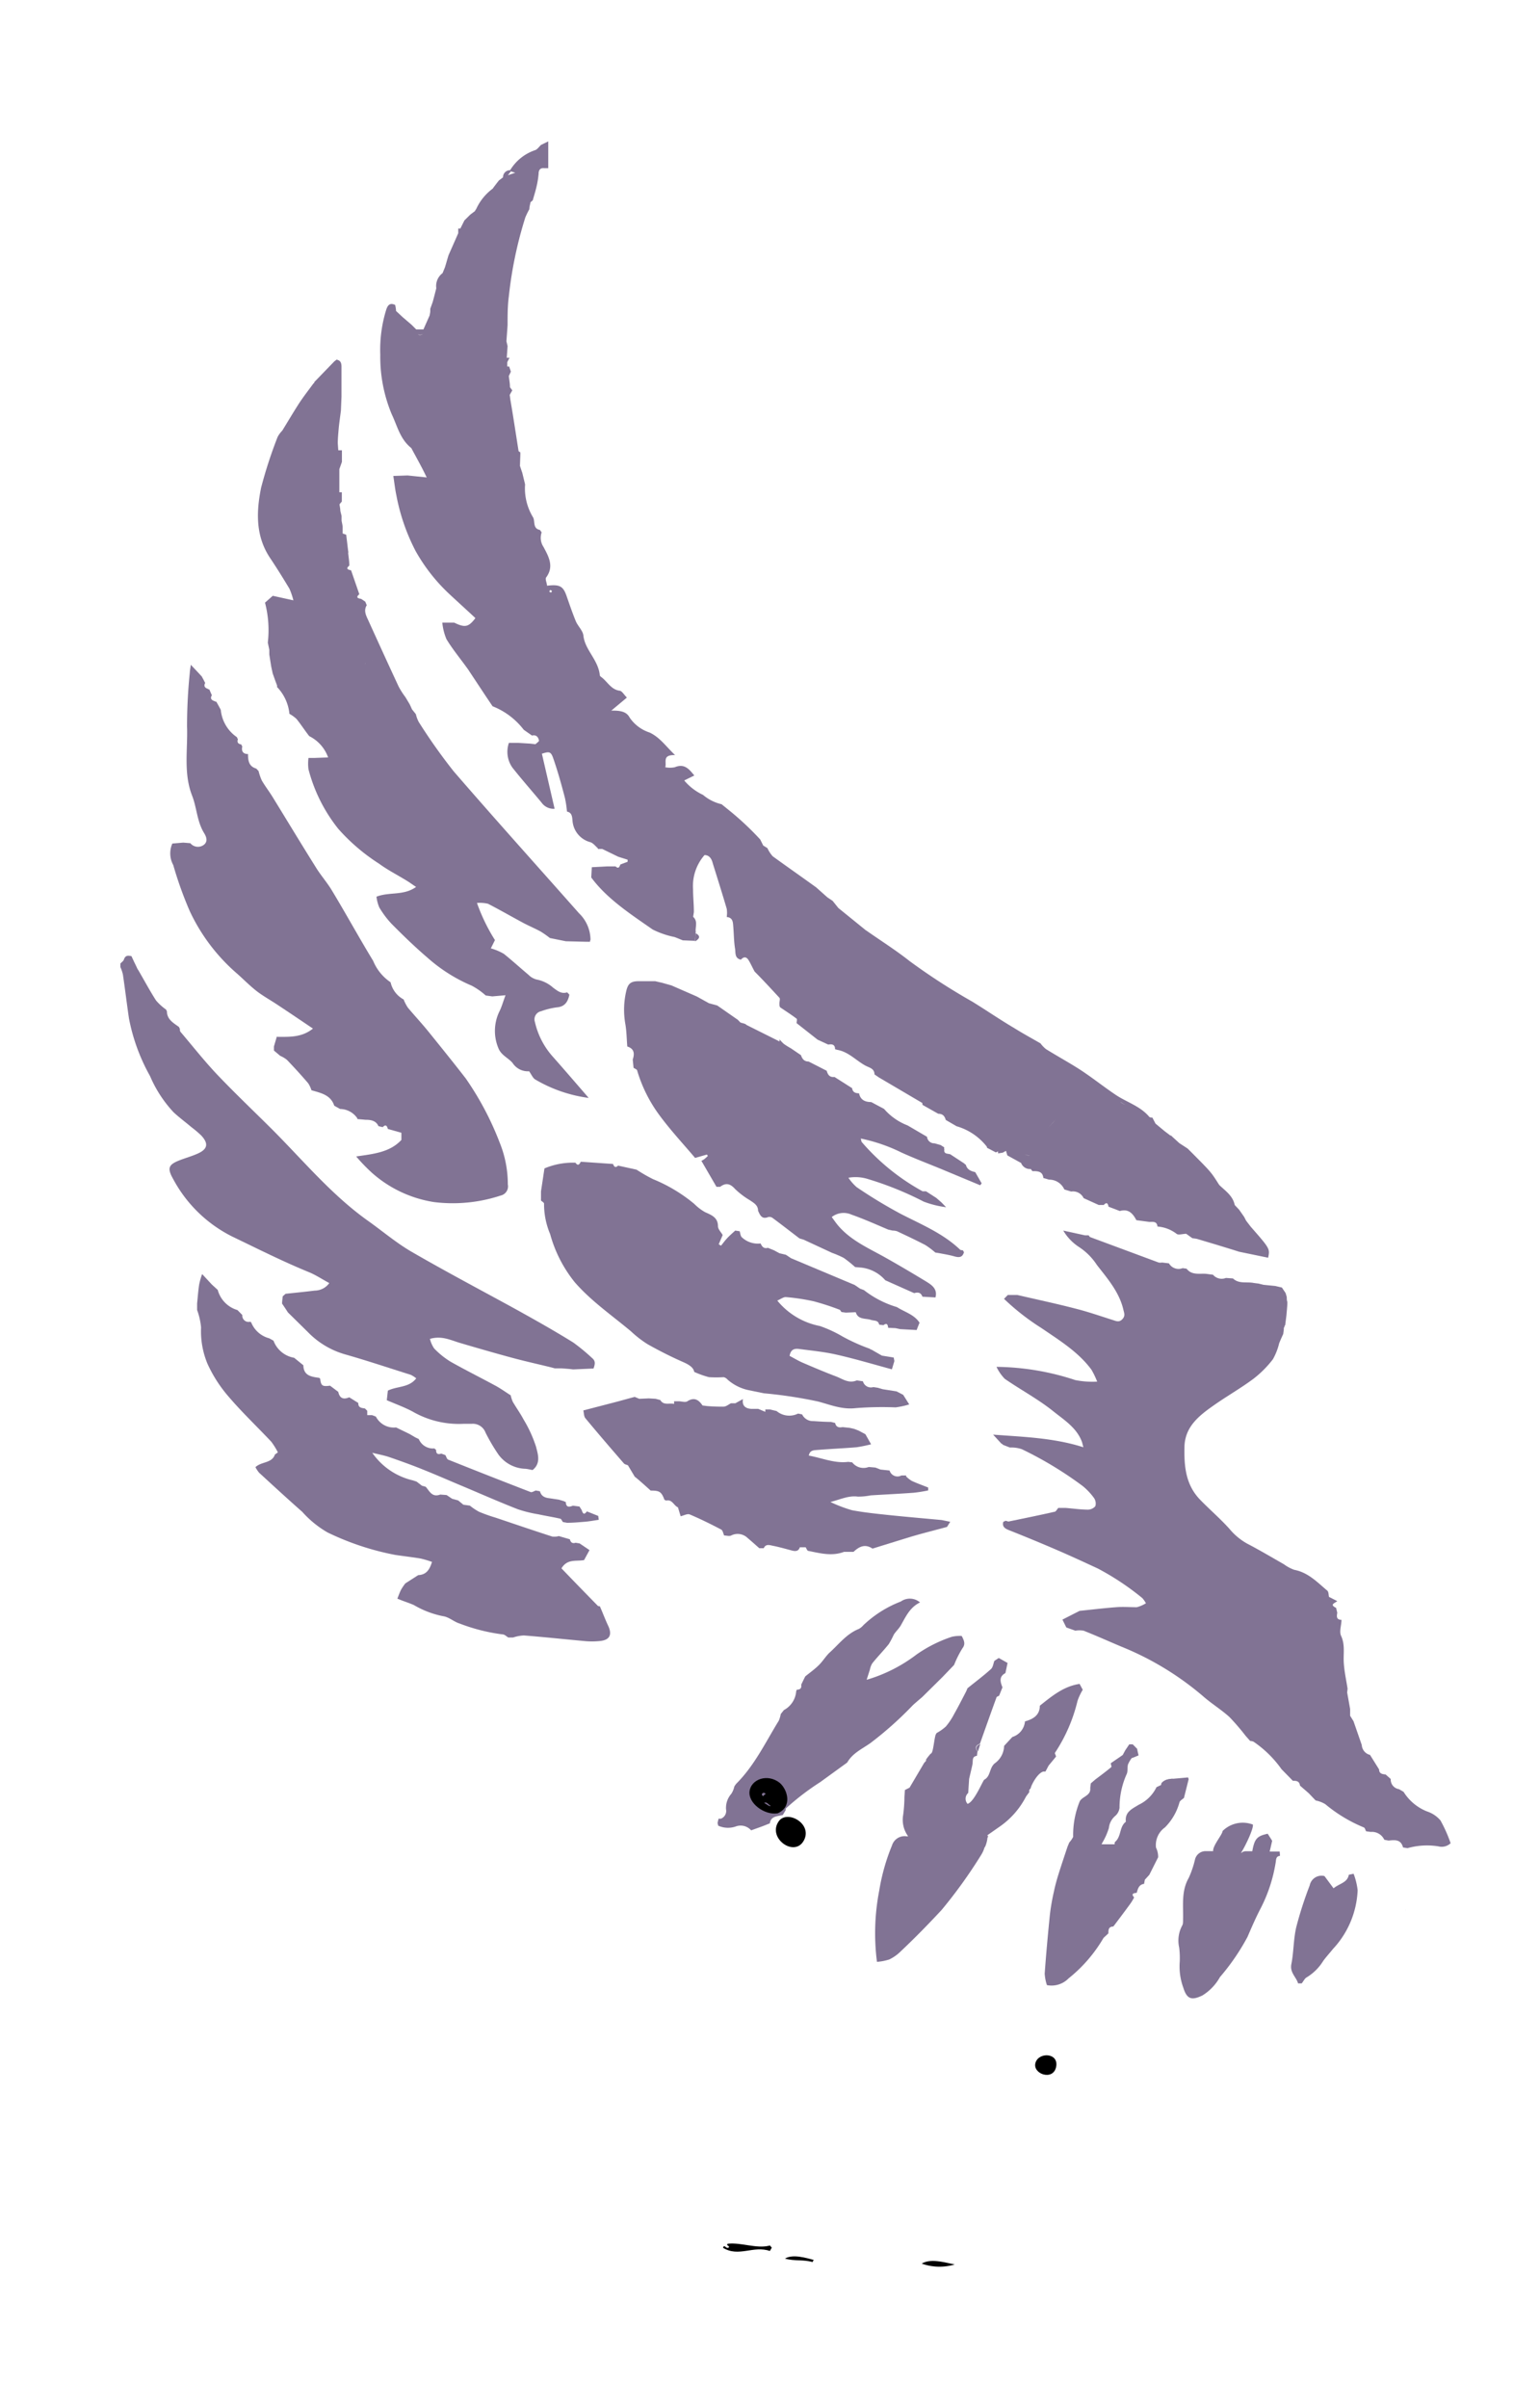 <svg xmlns="http://www.w3.org/2000/svg" viewBox="0 0 183.38 291.74"><defs><style>.cls-1{opacity:0.62;}.cls-2{fill:#341d52;}.cls-3{fill-rule:evenodd;}</style></defs><g id="Ebene_1" data-name="Ebene 1"><g class="cls-1"><path class="cls-2" d="M144,215.33l-1.8.16a1,1,0,0,0-.24,0c-1.39.24-1.22.75-1.22.75l-.57.27a4.54,4.54,0,0,1-2.15,2.13c-.81.5-1.71.87-1.56,2.06-.81.6-.53,1.77-1.3,2.43-.06.05-.07.16-.06.3h-1.59l.12-.23a8,8,0,0,0,.77-1.75,2.21,2.21,0,0,1,.75-1.44,1.54,1.54,0,0,0,.54-1,9.88,9.88,0,0,1,.86-4.07c.17-.34.06-.81.17-1.19a3.47,3.47,0,0,1,.46-.78h0l.06,0,.76-.31-.13-.55a1.84,1.84,0,0,0-.05-.25l-.53-.54h-.42l-.49.73-.3.56-1.45,1c0,.16.13.42.06.47-.62.52-1.27,1-1.91,1.48l-.57.49-.07.56c.1.94-.93,1-1.27,1.61a10.74,10.74,0,0,0-.8,4.31,3,3,0,0,1-.47.68l-.21.5c-.37,1.11-.74,2.21-1.09,3.32-.22.71-.42,1.43-.57,2.16a25.86,25.86,0,0,0-.48,2.77c-.24,2.37-.46,4.76-.63,7.14a5.5,5.5,0,0,0,.27,1.39,2.89,2.89,0,0,0,2.63-.82,17.58,17.58,0,0,0,4.23-4.9l.59-.55h0c0-.41,0-.81.6-.83.71-.94,1.42-1.88,2.11-2.83a7.84,7.84,0,0,0,.41-.69c-.41-.47-.05-.52.31-.56.15-.49.25-1,.91-1.09,0-.17.06-.34.08-.5l.54-.59,1.07-2.13a2.55,2.55,0,0,0-.26-1.17,2.62,2.62,0,0,1,1.08-2.44,6.83,6.83,0,0,0,1.77-3.06c.08-.21.36-.35.54-.52l.57-2.27A2.68,2.68,0,0,1,144,215.33Z"></path><path class="cls-2" d="M142,215.52c-.55,0-1.06.13-1.22.75C140.74,216.27,140.92,215.89,142,215.52Z"></path><path class="cls-2" d="M15.93,115.83l.36.77c.12.24.23.47.34.71a.82.82,0,0,0,.12.2c.72,1.23,1.39,2.49,2.16,3.69a6.4,6.4,0,0,0,1.21,1.1,1.28,1.28,0,0,0,.11.2c0,1,.78,1.42,1.47,1.92a.35.35,0,0,0,.1.19c0,.14,0,.31.09.41,1.47,1.73,2.87,3.51,4.43,5.16,2.15,2.26,4.42,4.41,6.63,6.61,3.81,3.81,7.26,8,11.71,11.15,1.73,1.23,3.37,2.63,5.21,3.7,4.18,2.42,8.47,4.68,12.7,7,2.32,1.29,4.64,2.59,6.91,4a23.91,23.91,0,0,1,2.29,1.89c.48.39.31.82.17,1.26l0,0-2.47.11-.51-.06-.9-.07-.82,0-.57-.15c-1.51-.37-3-.7-4.53-1.11-2.15-.58-4.29-1.2-6.43-1.83-1.12-.34-2.19-.89-3.6-.48a3.58,3.58,0,0,0,.51,1.16,10,10,0,0,0,2,1.61c1.77,1,3.6,1.91,5.39,2.88.66.35,1.26.79,1.89,1.19l0,0a4,4,0,0,0,.25.78c.42.72.92,1.41,1.31,2.15a15.52,15.52,0,0,1,1.51,3.3c.22.89.62,2-.42,2.82-.28-.05-.56-.12-.85-.15a4.19,4.19,0,0,1-3.29-1.73,22.72,22.72,0,0,1-1.56-2.65,1.64,1.64,0,0,0-1.67-1.07c-.33,0-.67,0-1,0A11.21,11.21,0,0,1,50,171c-1-.53-2.08-.92-3.12-1.37v0l.13-1.16c1.15-.57,2.55-.33,3.44-1.49a3.63,3.63,0,0,0-.65-.42c-2.67-.84-5.33-1.73-8-2.49a10.14,10.14,0,0,1-4.46-2.67L34.9,159c-.23-.36-.47-.72-.71-1.07,0-.3.05-.6.08-.89l.34-.3c1.18-.13,2.37-.24,3.54-.39a2.17,2.17,0,0,0,1.76-.91c-.88-.47-1.66-1-2.51-1.34-3.13-1.28-6.14-2.8-9.18-4.26a16.45,16.45,0,0,1-7.23-7c-.77-1.36-.57-1.77.89-2.32.66-.25,1.36-.45,2-.73,1.29-.55,1.44-1.23.51-2.23a12.69,12.69,0,0,0-1.18-1c-.72-.61-1.48-1.17-2.17-1.81a15,15,0,0,1-2.85-4.38,23.13,23.13,0,0,1-2.56-7c-.26-1.76-.47-3.53-.73-5.29a4.33,4.33,0,0,0-.31-.92c0-.15,0-.29,0-.43.15-.16.37-.3.43-.49C15.21,115.68,15.56,115.77,15.93,115.83Z"></path><path class="cls-2" d="M164.06,227a8.15,8.15,0,0,1,.49,2,11.1,11.1,0,0,1-3,7.12c-.38.48-.8.93-1.16,1.42a6,6,0,0,1-2,2c-.26.13-.41.49-.62.74h-.44c-.22-.77-1-1.29-.82-2.3.3-1.48.25-3,.6-4.51a45.83,45.83,0,0,1,1.63-5.06,1.46,1.46,0,0,1,1.79-1.13l1.1,1.48c.73-.6,1.68-.67,1.85-1.64Z"></path><path class="cls-2" d="M170.37,231.54v-.27A2.44,2.44,0,0,1,170.37,231.54Z"></path><path class="cls-2" d="M148.58,154.82l.86.06c.73.7,1.69.37,2.53.55l.56.07.61.15,1.42.14.81.19.45.67.14.48c0,.2,0,.4.07.6,0,.54-.07,1.07-.11,1.61l-.15,1.19a.35.35,0,0,0-.1.26.17.17,0,0,0-.06.21l-.08.61c-.17.37-.34.74-.49,1.12a7.54,7.54,0,0,1-.76,1.94,12.88,12.88,0,0,1-2.39,2.39c-1.55,1.15-3.25,2.11-4.83,3.23-1.77,1.24-3.45,2.58-3.5,5s.16,4.62,1.93,6.43c1.15,1.18,2.41,2.26,3.51,3.48a7.59,7.59,0,0,0,2.15,1.8c1.52.79,3,1.67,4.47,2.51a4.9,4.9,0,0,0,1.25.67c1.7.32,2.81,1.53,4,2.52.17.14.15.51.21.76l1,.51c-.26.24-1,.4-.14.82l.14.59c-.07.42-.14.84.51.86h0c0,.65-.29,1.4-.05,1.93.51,1.09.26,2.17.33,3.27s.3,2.09.46,3.14l-.05.46.36,2,0,.82.41.66,1,2.88a1.31,1.31,0,0,0,1,1.2l1.1,1.76c0,.51.39.58.79.61l.62.55a1.17,1.17,0,0,0,1,1.23l.56.33a5.89,5.89,0,0,0,2.87,2.38,3.61,3.61,0,0,1,1.6,1.08,17.16,17.16,0,0,1,1.23,2.76,1.57,1.57,0,0,1-1.48.38,8.65,8.65,0,0,0-3.75.22l-.54-.09c-.25-1-1-.91-1.75-.83l-.52-.1a1.65,1.65,0,0,0-1.65-.95l-.56-.08c-.08-.15-.13-.39-.26-.46a17.85,17.85,0,0,1-4.68-2.82,3.61,3.61,0,0,0-1.17-.45l-.27-.28-.56-.59-1.07-.93c-.06-.53-.43-.6-.86-.58l-1.37-1.4a13.33,13.33,0,0,0-3.4-3.34,1.24,1.24,0,0,0-.41-.09l-.54-.61A28,28,0,0,0,149,208c-1-.9-2.18-1.62-3.2-2.52a35.92,35.92,0,0,0-9.9-6c-1.52-.64-3-1.31-4.57-1.93a3.14,3.14,0,0,0-1,0l-1.09-.39-.47-.95,2.08-1.06c1.47-.15,2.93-.33,4.4-.44.84-.07,1.69,0,2.53,0a4.09,4.09,0,0,0,1.11-.48,3.36,3.36,0,0,0-.43-.62,32.07,32.07,0,0,0-5.4-3.59c-1.62-.75-3.24-1.5-4.88-2.21q-2.92-1.26-5.9-2.44c-.51-.2-.83-.44-.68-1l.27-.13c.14,0,.29.11.41.08,1.84-.38,3.68-.75,5.51-1.17.19,0,.32-.3.48-.47h.87c.9.07,1.79.2,2.69.21a1.22,1.22,0,0,0,.93-.42,1.17,1.17,0,0,0-.17-1,7.72,7.72,0,0,0-1.36-1.44,44.9,44.9,0,0,0-7.37-4.46,3.81,3.81,0,0,0-1.19-.21h-.28l-.84-.33a.28.28,0,0,0-.18-.14l-1-1.09h0c3.63.28,7.29.37,10.94,1.53-.11-.39-.14-.57-.21-.74-.65-1.66-2.16-2.59-3.44-3.62-1.83-1.47-3.94-2.59-5.88-3.93a5.33,5.33,0,0,1-1-1.45h0a31.29,31.29,0,0,1,9.54,1.6,10.75,10.75,0,0,0,2.66.19,9.91,9.91,0,0,0-.69-1.44c-1.6-2.17-3.89-3.56-6.08-5.06a28.61,28.61,0,0,1-4.52-3.53l.46-.47h1.15c2.36.55,4.73,1.05,7.07,1.66,1.52.38,3,.9,4.49,1.37.41.13.78.32,1.17-.09s.22-.75.12-1.18c-.5-2.12-1.91-3.73-3.2-5.39a7.45,7.45,0,0,0-2.16-2.17,6.07,6.07,0,0,1-1.92-2l2.65.58.43,0c.06.07.1.18.18.21l8.3,3.08a1,1,0,0,0,.41,0l.84.1a1.34,1.34,0,0,0,1.66.58l.48.07c.62.81,1.53.56,2.36.62l.84.11A1.37,1.37,0,0,0,148.58,154.82Z"></path><path class="cls-2" d="M108.54,160.9l.56.12,2,.11c.11-.3.23-.59.35-.89-.65-1-1.81-1.29-2.74-1.89a12,12,0,0,1-4-2.06l-.46-.17-.66-.45-7.71-3.24h0l-.63-.42-.77-.18-.69-.37-.72-.29c-.48.14-.72-.14-.88-.53a2.83,2.83,0,0,1-2.28-.75c-.17-.16-.18-.48-.26-.73l-.54-.08c-.34.32-.7.62-1,.95s-.48.59-.72.88l-.28-.17.48-1.12c-.19-.34-.56-.69-.57-1.06,0-1.05-.75-1.35-1.56-1.71a6,6,0,0,1-1.31-1,19.07,19.07,0,0,0-5-3,19.51,19.51,0,0,1-2-1.15l-2.24-.49c-.33.33-.49.11-.61-.2l-3.91-.27c-.16.33-.34.55-.64.12a8.79,8.79,0,0,0-3.76.69l-.42,2.79v1.1c.13.12.38.26.37.37a9.37,9.37,0,0,0,.74,3.7,16,16,0,0,0,3,5.85c2,2.29,4.5,4,6.8,5.93a13.06,13.06,0,0,0,2,1.55c1.4.79,2.84,1.52,4.32,2.17.7.31,1.25.65,1.34,1.19a11,11,0,0,0,1.79.64,15.17,15.17,0,0,0,1.79,0,.92.92,0,0,1,.46.29,5.58,5.58,0,0,0,2.45,1.26l1.94.4a54.91,54.91,0,0,1,6.59,1c1.47.39,2.9,1,4.56.8a40.86,40.86,0,0,1,4.83-.09,10,10,0,0,0,1.65-.36l-.73-1.16-.81-.42L107,168.3l-.62-.18-.53-.08a1,1,0,0,1-1.26-.7l-.74-.11c-1,.42-1.73-.19-2.54-.49-1.37-.52-2.71-1.09-4.06-1.67-.54-.24-1.05-.55-1.55-.81.15-.87.68-.9,1.21-.83,1.5.2,3,.34,4.48.68,2.25.51,4.46,1.17,6.71,1.78l.3-1-.08-.43-1.43-.23-1.27-.73a.27.27,0,0,1-.19-.1,22.86,22.86,0,0,1-3.3-1.48,15.05,15.05,0,0,0-2.77-1.28,8.81,8.81,0,0,1-5.15-3.08c.46-.2.77-.45,1.06-.42a25.22,25.22,0,0,1,3.36.51,30.84,30.84,0,0,1,3.08,1c.11,0,.19.19.28.3l.53.07,1.2-.05c.28.94,1.19.71,1.84.93.39.13.88,0,1,.58l.52.06c.45-.35.53,0,.57.32l0,0Z"></path><path class="cls-2" d="M93.31,220.89l-.88.35-1.39.5a1.69,1.69,0,0,0-1.86-.47,2.88,2.88,0,0,1-2.14-.1c0-.11-.05-.22-.07-.32l.12-.52.14,0h.14a1,1,0,0,0,.63-1.12,2.58,2.58,0,0,1,.64-1.9,2.71,2.71,0,0,0,.36-.87,2.16,2.16,0,0,1,.24-.35c2.22-2.22,3.53-5,5.16-7.65a3.82,3.82,0,0,0,.23-.79l.38-.48a2.83,2.83,0,0,0,1.49-2.26.6.6,0,0,1,.08-.21c.42,0,.6-.2.53-.61.16-.33.32-.67.49-1,.54-.44,1.12-.85,1.62-1.34s.79-1,1.27-1.49c1.13-1,2.09-2.32,3.6-2.92a1.94,1.94,0,0,0,.55-.45,13.67,13.67,0,0,1,4.54-2.87,1.89,1.89,0,0,1,2.33.11c-1.25.6-1.73,1.74-2.34,2.8-.23.39-.59.71-.84,1.1a10.45,10.45,0,0,1-.61,1.15c-.64.8-1.37,1.54-2,2.33a2.37,2.37,0,0,0-.29.77l-.39,1.22a18.63,18.63,0,0,0,6.06-3.07,16.44,16.44,0,0,1,4.27-2.14,4.36,4.36,0,0,1,1.19-.1c.31.58.48,1,.08,1.51a12.49,12.49,0,0,0-1,2l-1.41,1.47-2.44,2.41c-.38.33-.78.66-1.15,1a43.36,43.36,0,0,1-5.16,4.6c-1,.7-2.16,1.22-2.79,2.34l-3.28,2.38a31.09,31.09,0,0,0-4.14,3.17c-.06,0,0,.18-.07.27l-.32.54h0C94.21,220.05,93.43,220,93.31,220.89Z"></path><path class="cls-2" d="M155.1,224.31h-1.21l.3-1.3c-.18-.3-.37-.59-.54-.86-1.31.28-1.6.62-1.87,2.12h-.85l-.27.06a.83.83,0,0,1-.25.15c.6-.95,1.55-3,1.44-3.44a3.47,3.47,0,0,0-3.67.78c0,.41-1.22,1.79-1.14,2.44l-.95,0a1.32,1.32,0,0,0-1.25,1,11.81,11.81,0,0,1-.76,2.24c-.93,1.62-.64,3.36-.69,5.07,0,.22,0,.5-.08.66a3.82,3.82,0,0,0-.39,2.71,10.55,10.55,0,0,1,.07,1.68,7.49,7.49,0,0,0,.43,3.18c.43,1.39,1,1.58,2.32.94a6.09,6.09,0,0,0,2.12-2.22,27,27,0,0,0,3.34-4.87c.5-1.16,1-2.32,1.58-3.43a18.48,18.48,0,0,0,1.83-5.55c.07-.35,0-.79.53-.84Z"></path><path class="cls-2" d="M130.6,206.05a7.1,7.1,0,0,1,.63-1.34l-.38-.71c-1.95.29-3.37,1.49-4.82,2.64,0,1.15-.81,1.63-1.8,1.9h0a2.18,2.18,0,0,1-1.53,1.89l-1,1.08a2.66,2.66,0,0,1-1.13,2.11c-.69.57-.48,1.59-1.3,2-.34.54-1.25,2.7-2,2.91a.93.93,0,0,1,.08-1.32l.11-1.7c.13-.57.27-1.13.39-1.69s-.1-1,.56-1.11l.06-.54c-.35-.45-.18-.74.3-.92.66-1.86,1.32-3.73,2-5.59,0-.11.22-.16.33-.24l.4-1c-.25-.65-.46-1.3.36-1.73h0l.26-1.23-1.07-.6-.53.35c-.13.34-.17.78-.42,1-.91.82-1.89,1.55-2.84,2.32-.06.15-.12.3-.19.44-.47.9-.93,1.81-1.43,2.69a8.19,8.19,0,0,1-1,1.5,5.64,5.64,0,0,1-1.12.79l-.12.21c-.22.74-.29,2.28-.6,2.29h0s-.61.7-.59.81h.08l-.28.31-1.77,3h0l-.56.28-.06.82h0a17.61,17.61,0,0,1-.15,2.18,3.38,3.38,0,0,0,.6,2.61h-.21a1.59,1.59,0,0,0-1.74,1.09,24.8,24.8,0,0,0-1.56,5.52,27.07,27.07,0,0,0-.27,8.6,6.24,6.24,0,0,0,1.5-.29,5.13,5.13,0,0,0,1.4-1c1.71-1.61,3.35-3.29,4.94-5a59.12,59.12,0,0,0,4.77-6.63,3.61,3.61,0,0,0,.43-.95c.09,0,.32-.73.34-1.05,0-.1.07-.21.11-.32h-.09v-.11l1.67-1.17a10,10,0,0,0,3-3.51l.4-.54a.5.5,0,0,1,0-.27h0l.18-.21c-.09,0,.67-1.74,1.5-2l.27,0,.39-.73.89-1.08c0-.16-.18-.38-.12-.47A19.65,19.65,0,0,0,130.6,206.05Z"></path><path class="cls-2" d="M118.52,212.2l.3-.92C118.34,211.46,118.17,211.75,118.52,212.2Z"></path><path class="cls-2" d="M70.18,110.64C65.11,104.91,60,99.24,55,93.46a68.34,68.34,0,0,1-4.25-6,3.88,3.88,0,0,1-.34-.92l-1.12-.15h0l1.13.15-.48-.6-.06,0,.06,0-.28-.61h0l-.52-.87h0a9.58,9.58,0,0,1-.82-1.28c-1.24-2.66-2.46-5.34-3.67-8-.27-.59-.61-1.19-.2-1.86l-.18-.43-.5-.34c-.39-.06-.69-.16-.22-.56l-1-2.9c-.38-.08-.69-.18-.21-.57,0-.51-.09-1-.14-1.53a.31.31,0,0,0,0-.21l-.24-2-.43-.15,0-.73c0-.28-.09-.56-.13-.84v-.56l-.15-.6c0-.27-.07-.54-.1-.81l.28-.33,0-1.12h-.3a.35.35,0,0,0,0,.08.35.35,0,0,1,0-.08c0-.93,0-1.87,0-2.8.1-.3.21-.59.31-.88,0-.47,0-.94,0-1.41H41l-.06-.84c0-.6.06-1.19.11-1.78s.18-1.46.27-2.19l.07-1.69c0-1.19,0-2.38,0-3.57,0-.48-.08-.81-.6-.91l-.27.21-2.43,2.51a.12.12,0,0,1-.09.15c-.56.77-1.16,1.53-1.69,2.33-.73,1.12-1.4,2.27-2.1,3.4a5.32,5.32,0,0,1,.06.56,5.32,5.32,0,0,0-.06-.56,3.31,3.31,0,0,0-.56.76,54.64,54.64,0,0,0-2,6.14c-.59,2.92-.7,5.87,1.1,8.55.81,1.21,1.58,2.45,2.33,3.7a8.8,8.8,0,0,1,.48,1.41l-2.5-.55-.94.83a13.18,13.18,0,0,1,.34,4.84l.18.87,0,.56c.07.47.15.94.22,1.41.06.3.13.59.19.89.17.47.35,1,.52,1.43a.32.32,0,0,1,0,.21,5.46,5.46,0,0,1,1.51,3.26h0a4.2,4.2,0,0,1,.86.62c.54.67,1,1.39,1.54,2.08v0a4.6,4.6,0,0,1,2.29,2.58l-1.62.06h0l-.76,0a5.29,5.29,0,0,0,0,1.38A19.34,19.34,0,0,0,41,100.41a23.4,23.4,0,0,0,4.94,4.22c1.06.78,2.25,1.38,3.37,2.07.34.21.67.45,1.12.75-1.52,1.09-3.23.57-4.8,1.18a4.77,4.77,0,0,0,.34,1.3,11.24,11.24,0,0,0,1.5,2c1.39,1.4,2.82,2.79,4.33,4.08a19.49,19.49,0,0,0,5.37,3.4,8.41,8.41,0,0,1,1.7,1.19l.8.11,1.6-.14c-.31.83-.46,1.4-.72,1.92a5.4,5.4,0,0,0-.14,4.5c.34.86,1.19,1.16,1.72,1.79a2.2,2.2,0,0,0,2,1c.3.42.45.83.75,1a17.18,17.18,0,0,0,6.47,2.23c-1.61-1.86-3-3.48-4.43-5.09a9.45,9.45,0,0,1-2.09-4.12,1,1,0,0,1,.74-1.29,9.26,9.26,0,0,1,1.9-.47c1-.07,1.37-.7,1.54-1.54l-.27-.28c-.7.23-1.18-.19-1.68-.55a4.18,4.18,0,0,0-2-1,2.09,2.09,0,0,1-1-.57c-1-.84-2-1.75-3-2.55a6.8,6.8,0,0,0-1.57-.66l.5-1a22.44,22.44,0,0,1-2.18-4.5,4.3,4.3,0,0,1,1.34.1c1.42.73,2.81,1.53,4.22,2.29.71.38,1.46.69,2.17,1.08a11.72,11.72,0,0,1,1.11.78l1.93.39,2.38.06.55,0a.44.44,0,0,1,.06-.23A4.5,4.5,0,0,0,70.18,110.64ZM33.48,55.3h0a3.11,3.11,0,0,0,.62,0A3.11,3.11,0,0,1,33.48,55.3ZM44.54,80l-.1.1Zm-.24.32a.93.93,0,0,0-.07.2h0A.93.93,0,0,1,44.3,80.3Zm1.12,0-.32-.39a1.2,1.2,0,0,0-.5.09,1.2,1.2,0,0,1,.5-.09l.32.39Z"></path><path class="cls-2" d="M61.55,143.49a13.44,13.44,0,0,0-1-5.1,36.33,36.33,0,0,0-4.1-7.74c-1.48-1.91-3-3.79-4.51-5.66-.81-1-1.68-1.93-2.5-2.91a5.29,5.29,0,0,1-.52-1l0,0A3.13,3.13,0,0,1,47.34,119h0a5.78,5.78,0,0,1-2.11-2.59c-1.71-2.81-3.29-5.7-5-8.53-.6-1-1.4-1.89-2-2.89-1.75-2.79-3.45-5.61-5.18-8.42-.42-.68-.91-1.32-1.31-2a6.35,6.35,0,0,1-.4-1.16l-.28-.3c-.92-.26-1-1-1-1.76h0c-.61,0-.83-.36-.69-.93a.51.51,0,0,1-.12-.23c-.39-.06-.55-.26-.41-.65a.51.51,0,0,1-.12-.23A4.53,4.53,0,0,1,26.76,86c-.18-.34-.36-.68-.55-1l-.09,0L26,84.94c-.37-.12-.56-.33-.32-.71-.11-.24-.21-.48-.31-.71l-.09,0-.07-.06c-.36-.12-.55-.33-.34-.72-.13-.26-.27-.52-.41-.78-.39-.43-.79-.85-1.33-1.42-.06.43-.12.72-.13,1a63.86,63.86,0,0,0-.33,6.47c.1,2.79-.45,5.65.61,8.37.58,1.48.59,3.13,1.45,4.53.27.44.5,1,0,1.42a1.19,1.19,0,0,1-1.66-.18l-.86-.07-1.32.11A2.93,2.93,0,0,0,21,104.8a45.6,45.6,0,0,0,2,5.58A22.67,22.67,0,0,0,28.79,118c.75.67,1.45,1.38,2.23,2s1.73,1.14,2.6,1.72c1.41.93,2.81,1.88,4.31,2.89-1.38,1.11-2.91,1-4.41,1l0,.08-.32,1.09,0,.49,0,0,.76.64a3.49,3.49,0,0,1,.82.49c.88.92,1.74,1.86,2.57,2.83a3.32,3.32,0,0,1,.4.85h0c1.12.33,2.33.55,2.76,1.87l.71.4a2.56,2.56,0,0,1,2.09,1.13l0,.09,1,.09c.63,0,1.26.09,1.56.77l.52.12c.37-.39.52-.15.62.22l1.64.46h0c0,.29,0,.58,0,.87-1.39,1.49-3.31,1.69-5.48,2a21.24,21.24,0,0,0,1.93,2,14.73,14.73,0,0,0,7.52,3.53,18.52,18.52,0,0,0,8.05-.79A1.14,1.14,0,0,0,61.55,143.49Z"></path><path class="cls-2" d="M73.7,196.93c-.36-.76-.65-1.56-1-2.34-.09,0-.21,0-.27-.08-1.47-1.5-2.93-3-4.38-4.51.72-1.19,1.77-.82,2.74-1l.66-1.21-1.2-.81-.49-.08c-.4.13-.6-.06-.69-.42l-1.34-.39a2,2,0,0,1-.79.06c-2.3-.74-4.58-1.52-6.87-2.29a20,20,0,0,1-2-.71,6.84,6.84,0,0,1-1.12-.75l-.79-.11-.63-.52-.73-.2-.67-.45-.77-.06c-1,.37-1.29-.4-1.76-.94l-.46-.13-.65-.5-.46-.15A8.24,8.24,0,0,1,45.12,176c.75.19,1.45.31,2.11.54,1.42.49,2.84,1,4.23,1.57,1.67.67,3.31,1.4,5,2.1,2.1.89,4.18,1.8,6.3,2.63a15.64,15.64,0,0,0,2.47.61c.88.19,1.77.33,2.65.53.14,0,.23.27.35.41l.5.09c.74,0,1.48-.07,2.22-.13.54-.05,1.08-.15,1.62-.23l-.06-.47-1.38-.55c-.34.48-.5.26-.62-.15l-.28-.44-.8-.1c-.48.2-.84.19-.85-.45a.64.64,0,0,1-.24-.1l-.6-.18-1.12-.17c-.56-.06-1-.22-1.18-.85l-.5-.09c-.21.07-.46.25-.62.19q-5-1.93-10-3.93c-.16-.07-.23-.36-.34-.55l-.5-.18c-.42.15-.64,0-.62-.44l-.21-.19a1.86,1.86,0,0,1-1.89-1.13l-.43-.21-.68-.4-1.65-.8a2.45,2.45,0,0,1-2.44-1.31l-.46-.18-.59,0a4.13,4.13,0,0,1-2.59-.81,4.13,4.13,0,0,0,2.59.81l0-.53-.28-.28c-.4-.06-.83-.08-.8-.66l-1.1-.69c-.73.31-1.17.1-1.33-.66l-1-.75c-.94.13-1.09,0-1.19-.81a.26.26,0,0,0-.13-.14c-.94-.13-1.89-.25-1.91-1.52l-1.12-.91a3.24,3.24,0,0,1-2.5-2.07l-.52-.29a3.24,3.24,0,0,1-2.17-1.89.18.18,0,0,0-.17-.11.76.76,0,0,1-.92-.82l-.59-.6a3.48,3.48,0,0,1-2.39-2.44l-.71-.65-1.18-1.27a8.3,8.3,0,0,0-.36,1.27c-.12.76-.17,1.52-.25,2.29,0,.26,0,.52,0,.79a8.46,8.46,0,0,1,.48,2.11,10.28,10.28,0,0,0,.77,4.39,16.42,16.42,0,0,0,2.57,4c1.62,1.9,3.45,3.63,5.17,5.46a8.45,8.45,0,0,1,.8,1.29c.54-.1.89-.3.67-.81.22.51-.13.71-.67.81l-.36.26c-.36,1.08-1.62.83-2.36,1.53a3.7,3.7,0,0,0,.44.67c1.74,1.6,3.47,3.19,5.24,4.75a12.33,12.33,0,0,0,3.06,2.49,32.85,32.85,0,0,0,8.19,2.72c1,.15,2.07.27,3.09.44a13.06,13.06,0,0,1,1.38.41c-.29.95-.7,1.56-1.67,1.6l-1.56,1a6.13,6.13,0,0,0-.52.77c-.18.35-.3.72-.45,1.08l.47.19c.51.2,1,.35,1.54.59a11.3,11.3,0,0,0,3.55,1.35c.7.1,1.32.69,2,.89A22.21,22.21,0,0,0,60.91,198c.24,0,.47.24.7.38h.57a4.8,4.8,0,0,1,1.32-.25c2.42.19,4.83.45,7.25.67a9.48,9.48,0,0,0,2,0C73.94,198.67,74.21,198,73.7,196.93Z"></path><path class="cls-2" d="M84.31,113.05l-.06,1C84.74,113.74,85,113.43,84.31,113.05Z"></path><path class="cls-2" d="M151.59,148.61h0l-.56-.73-.23-.45h0l-.6-.86-.55-.59h0c-.22-1.11-1.13-1.71-1.87-2.42-.32-.49-.62-1-1-1.47s-.66-.74-1-1.1a2.13,2.13,0,0,1-1.57-1.09,2.13,2.13,0,0,0,1.57,1.09c-.61-.62-1.22-1.24-1.84-1.85l-1-.65h0l-.93-.85-.06-.07h-.09l-.69-.52-1.12-.93h0l-.38-.73c-.14,0-.33,0-.41-.13-1.08-1.26-2.69-1.73-4-2.6s-2.66-1.94-4-2.84-3-1.8-4.48-2.72a3.72,3.72,0,0,1-.67-.7c-1.06-.61-2.14-1.2-3.18-1.85-1.7-1-3.36-2.14-5.06-3.19a76,76,0,0,1-7.64-4.94c-1.67-1.32-3.48-2.46-5.22-3.68a1.24,1.24,0,0,1-.23-.17L101.61,110l-.69-.86-.64-.43-1.36-1.21h0l-1.06-.76c-1.4-1-2.82-2-4.2-3a3.77,3.77,0,0,1-.65-1l-.5-.3-.37-.74,0,0a35.37,35.37,0,0,0-3.68-3.46l-1-.81a5.3,5.3,0,0,1-2.25-1.13,6.68,6.68,0,0,1-2.28-1.75l1.22-.6c-.63-.78-1.2-1.49-2.37-1a3,3,0,0,1-1.15,0c.2-.6-.42-1.53,1.19-1.47-1.18-1.14-1.83-2.13-3.07-2.73a4.69,4.69,0,0,1-2.43-1.81c-.39-.76-1.18-.87-2.23-.85l1.89-1.58c-.36-.36-.59-.8-.87-.83-1-.13-1.43-1-2.13-1.58-.11-.08-.28-.19-.28-.3C72.5,79.9,70.9,78.76,70.71,77c-.07-.61-.66-1.13-.92-1.74-.41-1-.75-2-1.1-3-.42-1.24-.82-1.49-2.39-1.3,0-.33-.25-.78-.11-1,1-1.33.3-2.55-.31-3.69a2,2,0,0,1-.23-1.77l-.21-.3c-.87-.16-.58-1-.81-1.49a6.75,6.75,0,0,1-1-3.85.59.59,0,0,0,0-.23h0l-.33-1.36-.09.17.09-.17c-.1-.28-.19-.56-.28-.83h0L63.07,55a.71.71,0,0,1,0-.2c-.08-.06-.21-.1-.22-.17-.33-2.08-.64-4.17-1-6.25l-.07-.54h0l.31-.55-.28-.38c0-.45-.09-.9-.14-1.35h0l.25-.54-.21-.61a.45.45,0,0,0-.23,0c0-.18,0-.35,0-.53h0c.09-.18.18-.36.28-.54l-.34,0,.1-1.41-.14-.59h0l.06-.82.08-1.12c0-1.16,0-2.33.15-3.48a49.12,49.12,0,0,1,2-9.58,10,10,0,0,1,.49-1c0-.28.09-.56.14-.84l.27-.23c.16-.57.34-1.13.47-1.71a10.89,10.89,0,0,0,.24-1.5c0-.42.16-.74.67-.69l0,0h.5l0-3.24-.88.43c-.24.22-.45.56-.74.64a5.65,5.65,0,0,0-3,2.42l.06.07-.06-.07a.84.84,0,0,0-.86.88l.58-.26h0l.37-.48h0l.54.17H63a.49.49,0,0,0,.25-.19.49.49,0,0,1-.25.19h-.56l-.91.31h0l-.58.26-.48.36c-.25.32-.5.64-.76,1l.9.1-.9-.1v0a6.32,6.32,0,0,0-2,2.48.68.68,0,0,0-.14.23L57,26l-.71.7-.5,1,.13.15-.13-.15a.42.42,0,0,0-.25,0c0,.18,0,.37,0,.55-.39.9-.79,1.79-1.18,2.68-.15.48-.29,1-.43,1.45l.26.34-.26-.34-.29.71h0a1.94,1.94,0,0,0-.76,1.83c-.14.55-.28,1.1-.43,1.65l-.3.84c0,.09,0,.18,0,.27l.23-.21c.2-.22.32-.45.21-.68.11.23,0,.46-.21.68l-.23.21c0,.18-.05.36-.08.54l.21.56,1.13.5-1.13-.5-.21-.56-.75,1.69-.87,0v0l-.56-.56-1.11-.95h0L48,37.67h0c0-.24-.06-.48-.1-.72-.7-.35-.95.11-1.11.64a16.39,16.39,0,0,0-.7,5.37,18.08,18.08,0,0,0,1.39,7.23c.68,1.42,1,3,2.37,4.09h0c.42.78.85,1.56,1.26,2.34.21.4.41.81.61,1.22l-2.32-.24-1.73.06c.13.82.21,1.59.37,2.34a24.34,24.34,0,0,0,2.33,6.75,21.56,21.56,0,0,0,4,5.13c1.07,1,2.18,2,3.25,3-.84,1.11-1.27,1.18-2.57.55H53.61a6.83,6.83,0,0,0,.5,2c.72,1.19,1.61,2.27,2.43,3.4.1.14.21.28.3.43l2.08,3.14.78,1.16a8.83,8.83,0,0,1,3.78,2.85l1,.7c.53-.13.76.2.85.61,0,.11-.28.29-.43.44l-.6-.07L62.85,90l-1.17,0a3.31,3.31,0,0,0,.43,3c1.13,1.43,2.35,2.81,3.52,4.22a1.78,1.78,0,0,0,1.59.76l-1.54-6.67c.88-.28,1.08-.28,1.37.54.55,1.58,1,3.2,1.42,4.81a13.3,13.3,0,0,1,.25,1.66c.63.12.63.71.67,1.1a2.91,2.91,0,0,0,2.17,2.61c.35.12.61.48.9.73l0,.09H73l1.93.94a2.16,2.16,0,0,0-.43-.7,2.16,2.16,0,0,1,.43.7l1.14.36v.25l-.88.33c-.11.29-.22.57-.58.23h-1l-1.88.1-.07,1.24c1.89,2.57,4.72,4.41,7.45,6.31a10.62,10.62,0,0,0,2.65.91c.33.12.66.27,1,.4l1.49.06.06-1a.34.34,0,0,0,0-.22c0-.58.25-1.2-.3-1.69l.09-.58c0-.92-.1-1.83-.1-2.75a5.7,5.7,0,0,1,1.39-4.15c.58,0,.86.44,1,1,.57,1.83,1.15,3.66,1.69,5.5a3.17,3.17,0,0,1,0,1l0,0c.79.08.75.69.8,1.23.07.87.07,1.74.21,2.6.08.49-.07,1.18.71,1.34.31-.36.64-.37.89,0s.52,1,.78,1.45c1,1,2,2.09,3,3.17.11.12,0,.44,0,.67s0,.32.08.48c.68.46,1.37.9,2,1.38.09.08,0,.35,0,.54l2.54,2,1.3.6c.47-.09.83,0,.82.56l.29.08c1.34.24,2.24,1.27,3.36,1.89.46.26,1.13.34,1.13,1.08l.52.36,5.25,3.09c.06,0,0,.17.08.26l1.88,1.06c.55,0,.78.29.91.75l1.31.76a7.18,7.18,0,0,1,3.63,2.43.28.28,0,0,1,.06.18l1.07.56.28-.12a.49.49,0,0,0,0,.24l.56-.09.39-.22.16.55,1.67.92h0a1.14,1.14,0,0,0,1.17.73l.2.26c.64,0,1.24,0,1.33.83l.68.2A2,2,0,0,1,129,144.1l.83.25a1.43,1.43,0,0,1,1.51.8l1.83.83h.61c.37-.41.5-.17.58.21l1.37.52c.88-.25,1.47.08,2,1.11l1.56.21c.46,0,.93-.1,1,.56a4.34,4.34,0,0,1,2.31.88c.2.19.77,0,1.17,0h0l.74.53.54.08h0l2.28.68,2.25.69h0l.59.19h0l3.53.73C153.93,151.28,153.93,151.28,151.59,148.61ZM50.56,40.36a.19.19,0,0,0,0,.09A.19.19,0,0,1,50.56,40.36Zm.72.11c-.33.17-.51.15-.63,0,.12.11.3.13.63,0l.84-.26Zm.85-.27h0l.27-.13ZM55.3,60.88a.87.87,0,0,1,.09-.11h0A.87.87,0,0,0,55.3,60.88Zm2.81-15.94Zm1.4,4.55h0a.87.87,0,0,0,.19.1A.87.87,0,0,1,59.51,49.49Zm.22-10.09.11-.2-.11.2Zm0,14h0a1.37,1.37,0,0,0,.29,0A1.37,1.37,0,0,1,59.74,53.4Zm.43.05.11,0Zm6.62,18.33c-.05,0-.14-.06-.21-.1l.11-.21.22.11C66.87,71.65,66.85,71.76,66.79,71.78ZM83.41,112.4l-.14-.06h0l.14.06.26.13Zm34.09,23.72.68.53Zm6.48,3.66h0c.31.1.6.19.86.25C124.58,140,124.29,139.88,124,139.78Zm1.17-.45a2.2,2.2,0,0,1,.36,0A2.2,2.2,0,0,0,125.15,139.33Zm1.29-1.33h0l0-.07Zm.14-.22h0Zm.49-1.15c.23-.37.64-.65.84-1C127.71,136,127.3,136.26,127.07,136.63Zm6.63-2.88c0,.11,0,.22,0,.33C133.71,134,133.71,133.86,133.7,133.75Zm.14,1.05.06.07Zm2-1.27c.19.12.39.24.58.34C136.2,133.77,136,133.65,135.81,133.53Zm1.39.84.28.24ZM147,150.18h0Z"></path><path class="cls-2" d="M114,141.59l4.8,2,.18-.23-.78-1.36c-.53-.12-1-.31-1.14-.91a.2.2,0,0,1-.16-.12l-1.72-1.13c-.33-.11-.83,0-.72-.62a.18.18,0,0,1,0-.21l-.45-.29-.74-.21a.87.87,0,0,1-.91-.79L110,136.34a7.17,7.17,0,0,1-2.85-2l-1.56-.83c-.73,0-1.31-.25-1.47-1.06h0c-.42,0-.78-.12-.84-.62l-2.14-1.36c-.58.07-.81-.27-.94-.75L98,128.6c-.54,0-.77-.33-.92-.77L95.86,127a9.29,9.29,0,0,1-.85-.53,4.68,4.68,0,0,1-.53-.56,1.19,1.19,0,0,1,0,.26.66.66,0,0,1-.86.53l-.09,0,.09,0a.66.66,0,0,0,.86-.53l-4-2c-.15-.18-.49-.2-.74-.3l-.31-.32h0l-2.5-1.74-1-.27-1.48-.82-3.07-1.34-1.14-.32-.83-.19c-.66,0-1.32,0-2,0-.94,0-1.29.28-1.5,1.17a9.89,9.89,0,0,0-.12,4c.16.9.16,1.82.24,2.74.85.27.9.87.66,1.58l.1,1c.14.1.39.18.43.31a17.37,17.37,0,0,0,2.77,5.52c1.31,1.77,2.83,3.4,4.26,5.09l1.43-.41.11.17a5,5,0,0,1-.42.38,1.71,1.71,0,0,1-.36.21l1.83,3.15c.17,0,.35,0,.44,0,.71-.53,1.23-.39,1.82.27a9.58,9.58,0,0,0,1.78,1.35c.48.33,1,.6,1,1.28.24.52.45,1.08,1.24.76a.65.65,0,0,1,.53.12c1.1.81,2.17,1.65,3.25,2.47l.5.15,3.45,1.6a11.76,11.76,0,0,1,1.41.61,14.27,14.27,0,0,1,1.38,1.11l.79.07a4.53,4.53,0,0,1,2.87,1.53l3.5,1.56c.44-.13.81-.1,1,.43l1.58.09c.27-1-.42-1.48-1-1.85-1.64-1-3.33-2-5-2.94-2-1.13-4.17-2.05-5.73-3.84-.3-.34-.55-.72-.84-1.11a2.34,2.34,0,0,1,2.4-.29c1.51.53,3,1.2,4.44,1.81l.53.12a1.85,1.85,0,0,1,.54.08c1.15.54,2.3,1.08,3.43,1.67a9.57,9.57,0,0,1,1.21.91l.44.07c.62.12,1.25.22,1.85.39s1,.15,1.19-.51a.58.58,0,0,1-.13-.23c-.14,0-.31,0-.4-.12-2.07-1.95-4.65-3-7.15-4.29a59,59,0,0,1-5.33-3.23,5.93,5.93,0,0,1-1-1.14,5,5,0,0,1,2.41.17,39.45,39.45,0,0,1,6.71,2.72,11.78,11.78,0,0,0,2.72.68l-.55-.57-.63-.55-1.26-.81c-.14,0-.31,0-.41,0a26.51,26.51,0,0,1-7.36-5.95c-.06-.06-.06-.17-.13-.44a20.42,20.42,0,0,1,4.92,1.69C110.72,140.29,112.36,140.92,114,141.59Z"></path><path class="cls-2" d="M114.15,184.15c-2.12-.2-4.25-.38-6.37-.6-1.51-.16-3-.31-4.51-.59a16.81,16.81,0,0,1-2.62-1c1.26-.32,2.2-.8,3.32-.65a7.53,7.53,0,0,0,1.55-.15c1.75-.11,3.5-.19,5.24-.32a17,17,0,0,0,1.74-.28l0-.35c-.67-.27-1.36-.51-2-.81a3.66,3.66,0,0,1-.7-.56l.06-.09-.61,0a1,1,0,0,1-1.43-.6l-1.11-.12h0l-.61-.24-.81-.07a1.73,1.73,0,0,1-2-.56l-.48-.06c-1.66.21-3.16-.47-4.78-.76.11-.65.6-.65,1-.68,1.6-.13,3.2-.2,4.79-.33a17.26,17.26,0,0,0,1.76-.36c-.3-.52-.49-.87-.69-1.22l-.79-.42-.58-.23-.54-.12-.86-.09c-.45.09-.79,0-.9-.5l-.5-.13c-.71,0-1.42-.05-2.13-.1a1.44,1.44,0,0,1-1.37-.81l-.49-.1a2.4,2.4,0,0,1-2.61-.31l-.81-.19h-.55l0,.29h0l-.86-.36-.85,0c-.75-.05-1.13-.42-1-1.19l-.92.51-.53,0c-.29.14-.58.4-.89.41a20.06,20.06,0,0,1-2-.07l-.56-.07h0c-.46-.68-1-1.05-1.84-.51-.25.17-.71,0-1.07,0l-.54,0c0,.11,0,.21,0,.32h0c-.56-.14-1.27.22-1.67-.47l-.57-.15-.82-.05-1.16.05-.55-.23c-1,.26-1.89.52-2.84.76l-3.39.88c.08.31.06.7.24.93,1.53,1.85,3.1,3.67,4.67,5.48.11.13.33.16.5.24h0l.83,1.39c.14.06,1.7,1.46,1.92,1.67,1.06,0,1.3.12,1.67,1.11l.2.1c.75-.18.93.61,1.44.82h0c.12.4.24.8.33,1.08.38-.09.82-.34,1.1-.22,1.3.55,2.57,1.18,3.81,1.83.2.11.24.47.36.72.28,0,.62.12.85,0a1.73,1.73,0,0,1,2,.31c.48.4.94.82,1.41,1.23h.54c.23-.54.7-.38,1.08-.3.77.15,1.53.37,2.29.57.44.12.84.13,1-.38h0l.71,0h0c.1.15.18.41.3.43,1.44.29,2.89.68,4.35.12l1.15,0c.68-.64,1.4-1,2.3-.39,1.48-.46,3-.93,4.43-1.37s3.07-.84,4.6-1.26l.39-.62Z"></path></g><path class="cls-3" d="M98.62,273.78l-.14.26c-1.17-.33-2.17-.09-3.34-.42C96.09,273.05,97.68,273.53,98.62,273.78Z"></path><path class="cls-3" d="M93.55,272.28l-.24.42c-2-.7-3.78.79-5.68-.39.17-.49.3.11.65,0,.3-.26-.37-.23-.07-.49,1.59-.18,3.47.62,5,.24C93.46,272,93.32,272.16,93.55,272.28Z"></path><path class="cls-3" d="M94.25,219.68c-1.61.25-3.6-1.24-3.4-2.69s2.18-2.17,3.66-1C95.47,216.82,96.06,218.9,94.25,219.68Zm-1.64-1.25c.26.07.61.48.81.34C93.07,218.6,92.94,218.22,92.61,218.43Zm-.09-.83c.07-.18.2-.14.27-.3C92.48,217,92.12,217.43,92.52,217.6Z"></path><path class="cls-3" d="M115.72,274.33a6.42,6.42,0,0,1-4-.1C112.84,273.55,114.63,274.13,115.72,274.33Z"></path><path class="cls-3" d="M128,250.42c-.37,1.71-2.88.83-2.5-.51S128.38,248.66,128,250.42Z"></path><path class="cls-3" d="M97.45,222.93c-1.12,2.17-4.49-.25-3.07-2.28C95.38,219.21,98.49,220.9,97.45,222.93Z"></path></g></svg>